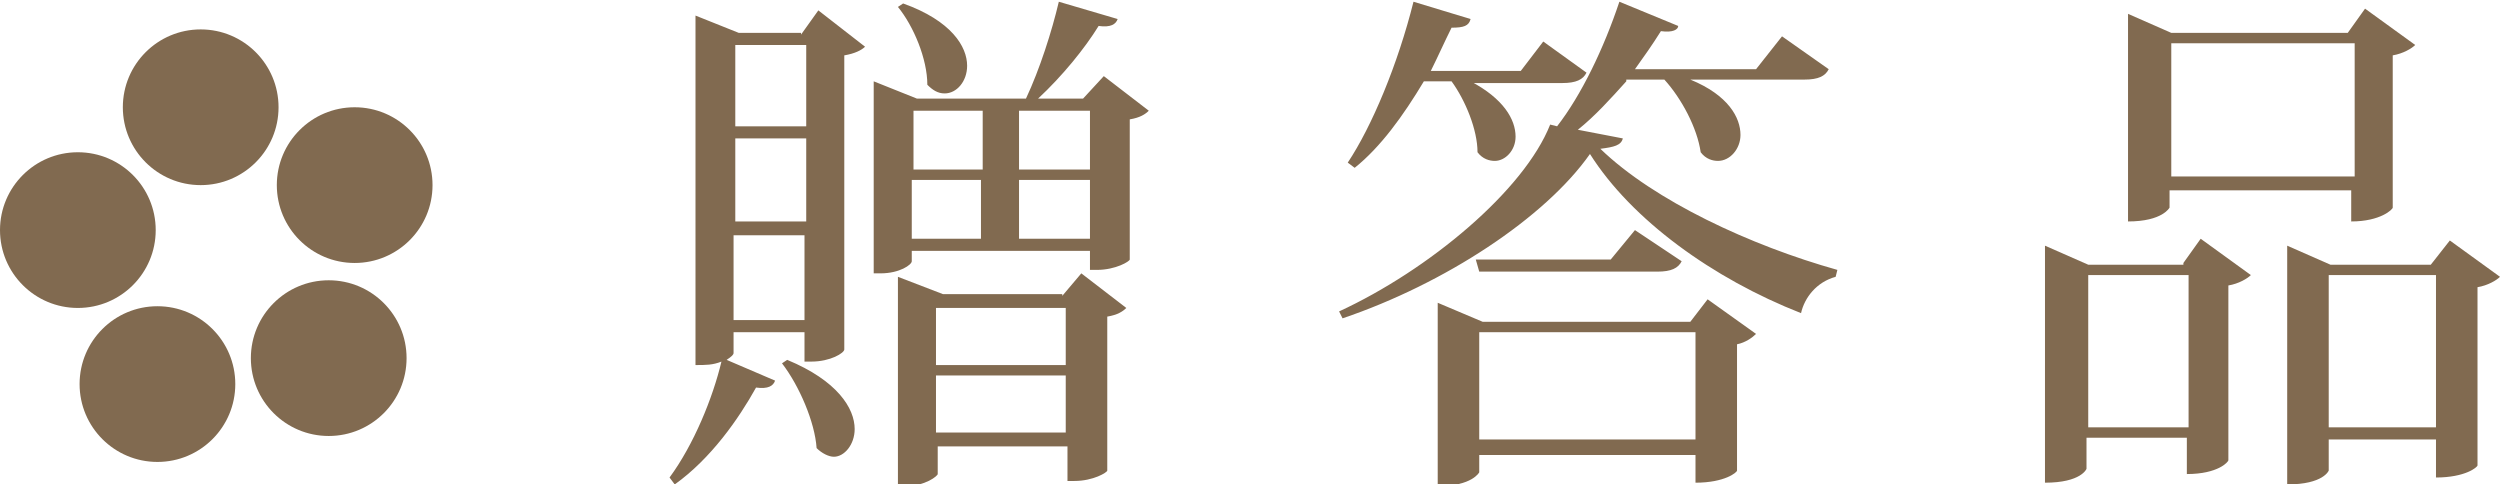 <?xml version="1.0" encoding="utf-8"?>
<!-- Generator: Adobe Illustrator 19.1.0, SVG Export Plug-In . SVG Version: 6.00 Build 0)  -->
<svg version="1.1" id="レイヤー_1" xmlns="http://www.w3.org/2000/svg" xmlns:xlink="http://www.w3.org/1999/xlink" x="0px"
	 y="0px" width="144.5px" height="28px" viewBox="0 0 144.5 28" style="enable-background:new 0 0 144.5 28;" xml:space="preserve">
<style type="text/css">
	.st0{fill:#816A50;}
</style>
<g>
	<g>
		<g>
			<path class="st0" d="M46.3,2l1-1.4L50,2.7c-0.2,0.2-0.6,0.4-1.2,0.5v17c0,0.2-0.8,0.7-1.9,0.7h-0.4v-1.7h-4.1v1.2
				c0,0.1-0.1,0.2-0.4,0.4l2.8,1.2c-0.1,0.3-0.4,0.5-1.1,0.4c-1,1.8-2.6,4.1-4.7,5.6l-0.3-0.4c1.4-1.9,2.5-4.6,3-6.7
				c-0.5,0.2-0.9,0.2-1.5,0.2V0.9l2.5,1H46.3z M46.6,2.6h-4.1v4.7h4.1V2.6z M46.6,8h-4.1v4.8h4.1V8z M42.4,18.5h4.1v-4.9h-4.1V18.5z
				 M45.5,20.8c2.9,1.2,3.9,2.8,3.9,4c0,0.9-0.6,1.6-1.2,1.6c-0.3,0-0.7-0.2-1-0.5c-0.1-1.5-1-3.6-2-4.9L45.5,20.8z M63.8,4.4l2.6,2
				c-0.2,0.2-0.5,0.4-1.1,0.5v8.1c0,0.1-0.8,0.6-1.9,0.6H63v-1.1H52.7v0.6c0,0.2-0.7,0.7-1.8,0.7h-0.4V4.7l2.5,1h6.3
				c0.8-1.7,1.5-3.9,1.9-5.6l3.4,1c-0.1,0.3-0.4,0.5-1.1,0.4c-0.8,1.3-2.1,2.9-3.5,4.2h2.6L63.8,4.4z M52.2,0.2
				c2.8,1,3.7,2.5,3.7,3.6c0,0.9-0.6,1.6-1.3,1.6c-0.4,0-0.7-0.2-1-0.5c0-1.5-0.8-3.4-1.7-4.5L52.2,0.2z M61.4,17.1l1.1-1.3l2.6,2
				c-0.2,0.2-0.5,0.4-1.1,0.5v8.9c0,0.1-0.8,0.6-1.9,0.6h-0.4v-2h-7.5v1.6c0,0.1-0.7,0.7-1.9,0.7h-0.4V16l2.6,1H61.4z M56.8,6.4h-4
				v3.4h4V6.4z M52.7,10.4v3.4h4v-3.4H52.7z M61.6,17.8h-7.5v3.3h7.5V17.8z M54.1,25h7.5v-3.3h-7.5V25z M63,6.4h-4.1v3.4H63V6.4z
				 M58.9,13.8H63v-3.4h-4.1V13.8z"/>
			<path class="st0" d="M94,4.7c-0.9,1-1.8,2-2.8,2.8l2.6,0.5c-0.1,0.4-0.5,0.5-1.3,0.6c3.1,3,8.7,5.6,13.7,7l-0.1,0.4
				c-1.1,0.3-1.8,1.2-2,2.1c-5.1-2-9.8-5.4-12.2-9.2c-2.6,3.7-8.4,7.5-14.3,9.5l-0.2-0.4c5.2-2.4,10.7-7,12.2-10.8l0.4,0.1
				c1.4-1.8,2.7-4.5,3.6-7.2l3.4,1.4C97,1.7,96.7,1.9,96,1.8C95.5,2.6,95,3.3,94.5,4h7l1.5-1.9l2.7,1.9c-0.2,0.4-0.6,0.6-1.4,0.6
				h-6.6c2.2,0.9,2.9,2.2,2.9,3.2c0,0.8-0.6,1.5-1.3,1.5c-0.3,0-0.7-0.1-1-0.5c-0.2-1.4-1.1-3.1-2.1-4.2H94z M85,4.7
				c1.9,1,2.6,2.2,2.6,3.2c0,0.8-0.6,1.4-1.2,1.4c-0.3,0-0.7-0.1-1-0.5c0-1.3-0.7-3-1.5-4.1h-1.6c-1.2,2-2.5,3.8-4,5l-0.4-0.3
				c1.4-2.1,2.9-5.7,3.8-9.3L85,1.1c-0.1,0.4-0.4,0.5-1.1,0.5c-0.4,0.8-0.8,1.7-1.2,2.5h5.2l1.3-1.7l2.5,1.8
				c-0.2,0.4-0.6,0.6-1.4,0.6H85z M97.7,18.6l1-1.3l2.8,2c-0.2,0.2-0.6,0.5-1.1,0.6v7.3c0,0.1-0.7,0.7-2.4,0.7v-1.6H85.5v1
				c0,0-0.4,0.8-2.4,0.8V17.5l2.6,1.1H97.7z M94.5,13.3l2.7,1.8c-0.2,0.4-0.6,0.6-1.4,0.6H85.5l-0.2-0.7h7.8L94.5,13.3z M85.5,25.4
				H98v-6.2H85.5V25.4z"/>
			<path class="st0" d="M126.2,15.2l1-1.4l2.9,2.1c-0.2,0.2-0.7,0.5-1.3,0.6v10.1c0,0.1-0.6,0.8-2.4,0.8v-2.1h-5.8v1.8
				c0,0-0.3,0.8-2.4,0.8V14.2l2.5,1.1H126.2z M120.7,24.7h5.8v-8.8h-5.8V24.7z M125.4,10.9V12c0,0-0.4,0.8-2.4,0.8V0.8l2.5,1.1h10.2
				l1-1.4l2.9,2.1c-0.2,0.2-0.7,0.5-1.3,0.6V12c0,0.1-0.7,0.8-2.4,0.8v-1.8H125.4z M136.1,2.5h-10.6v7.7h10.6V2.5z M141.6,13.9
				l2.9,2.1c-0.2,0.2-0.7,0.5-1.3,0.6v10.3c0,0.1-0.7,0.7-2.4,0.7v-2.2h-6.2v1.8c0,0-0.3,0.8-2.4,0.8V14.2l2.5,1.1h5.8L141.6,13.9z
				 M134.6,24.7h6.2v-8.8h-6.2V24.7z"/>
		</g>
	</g>
	<g>
		<g>
			<g>
				<circle class="st0" cx="11.6" cy="6.2" r="4.5"/>
				<circle class="st0" cx="4.5" cy="13.3" r="4.5"/>
				<circle class="st0" cx="9.1" cy="22.2" r="4.5"/>
				<circle class="st0" cx="19" cy="20.7" r="4.5"/>
				<circle class="st0" cx="20.5" cy="10.7" r="4.5"/>
			</g>
		</g>
	</g>
</g>
</svg>
